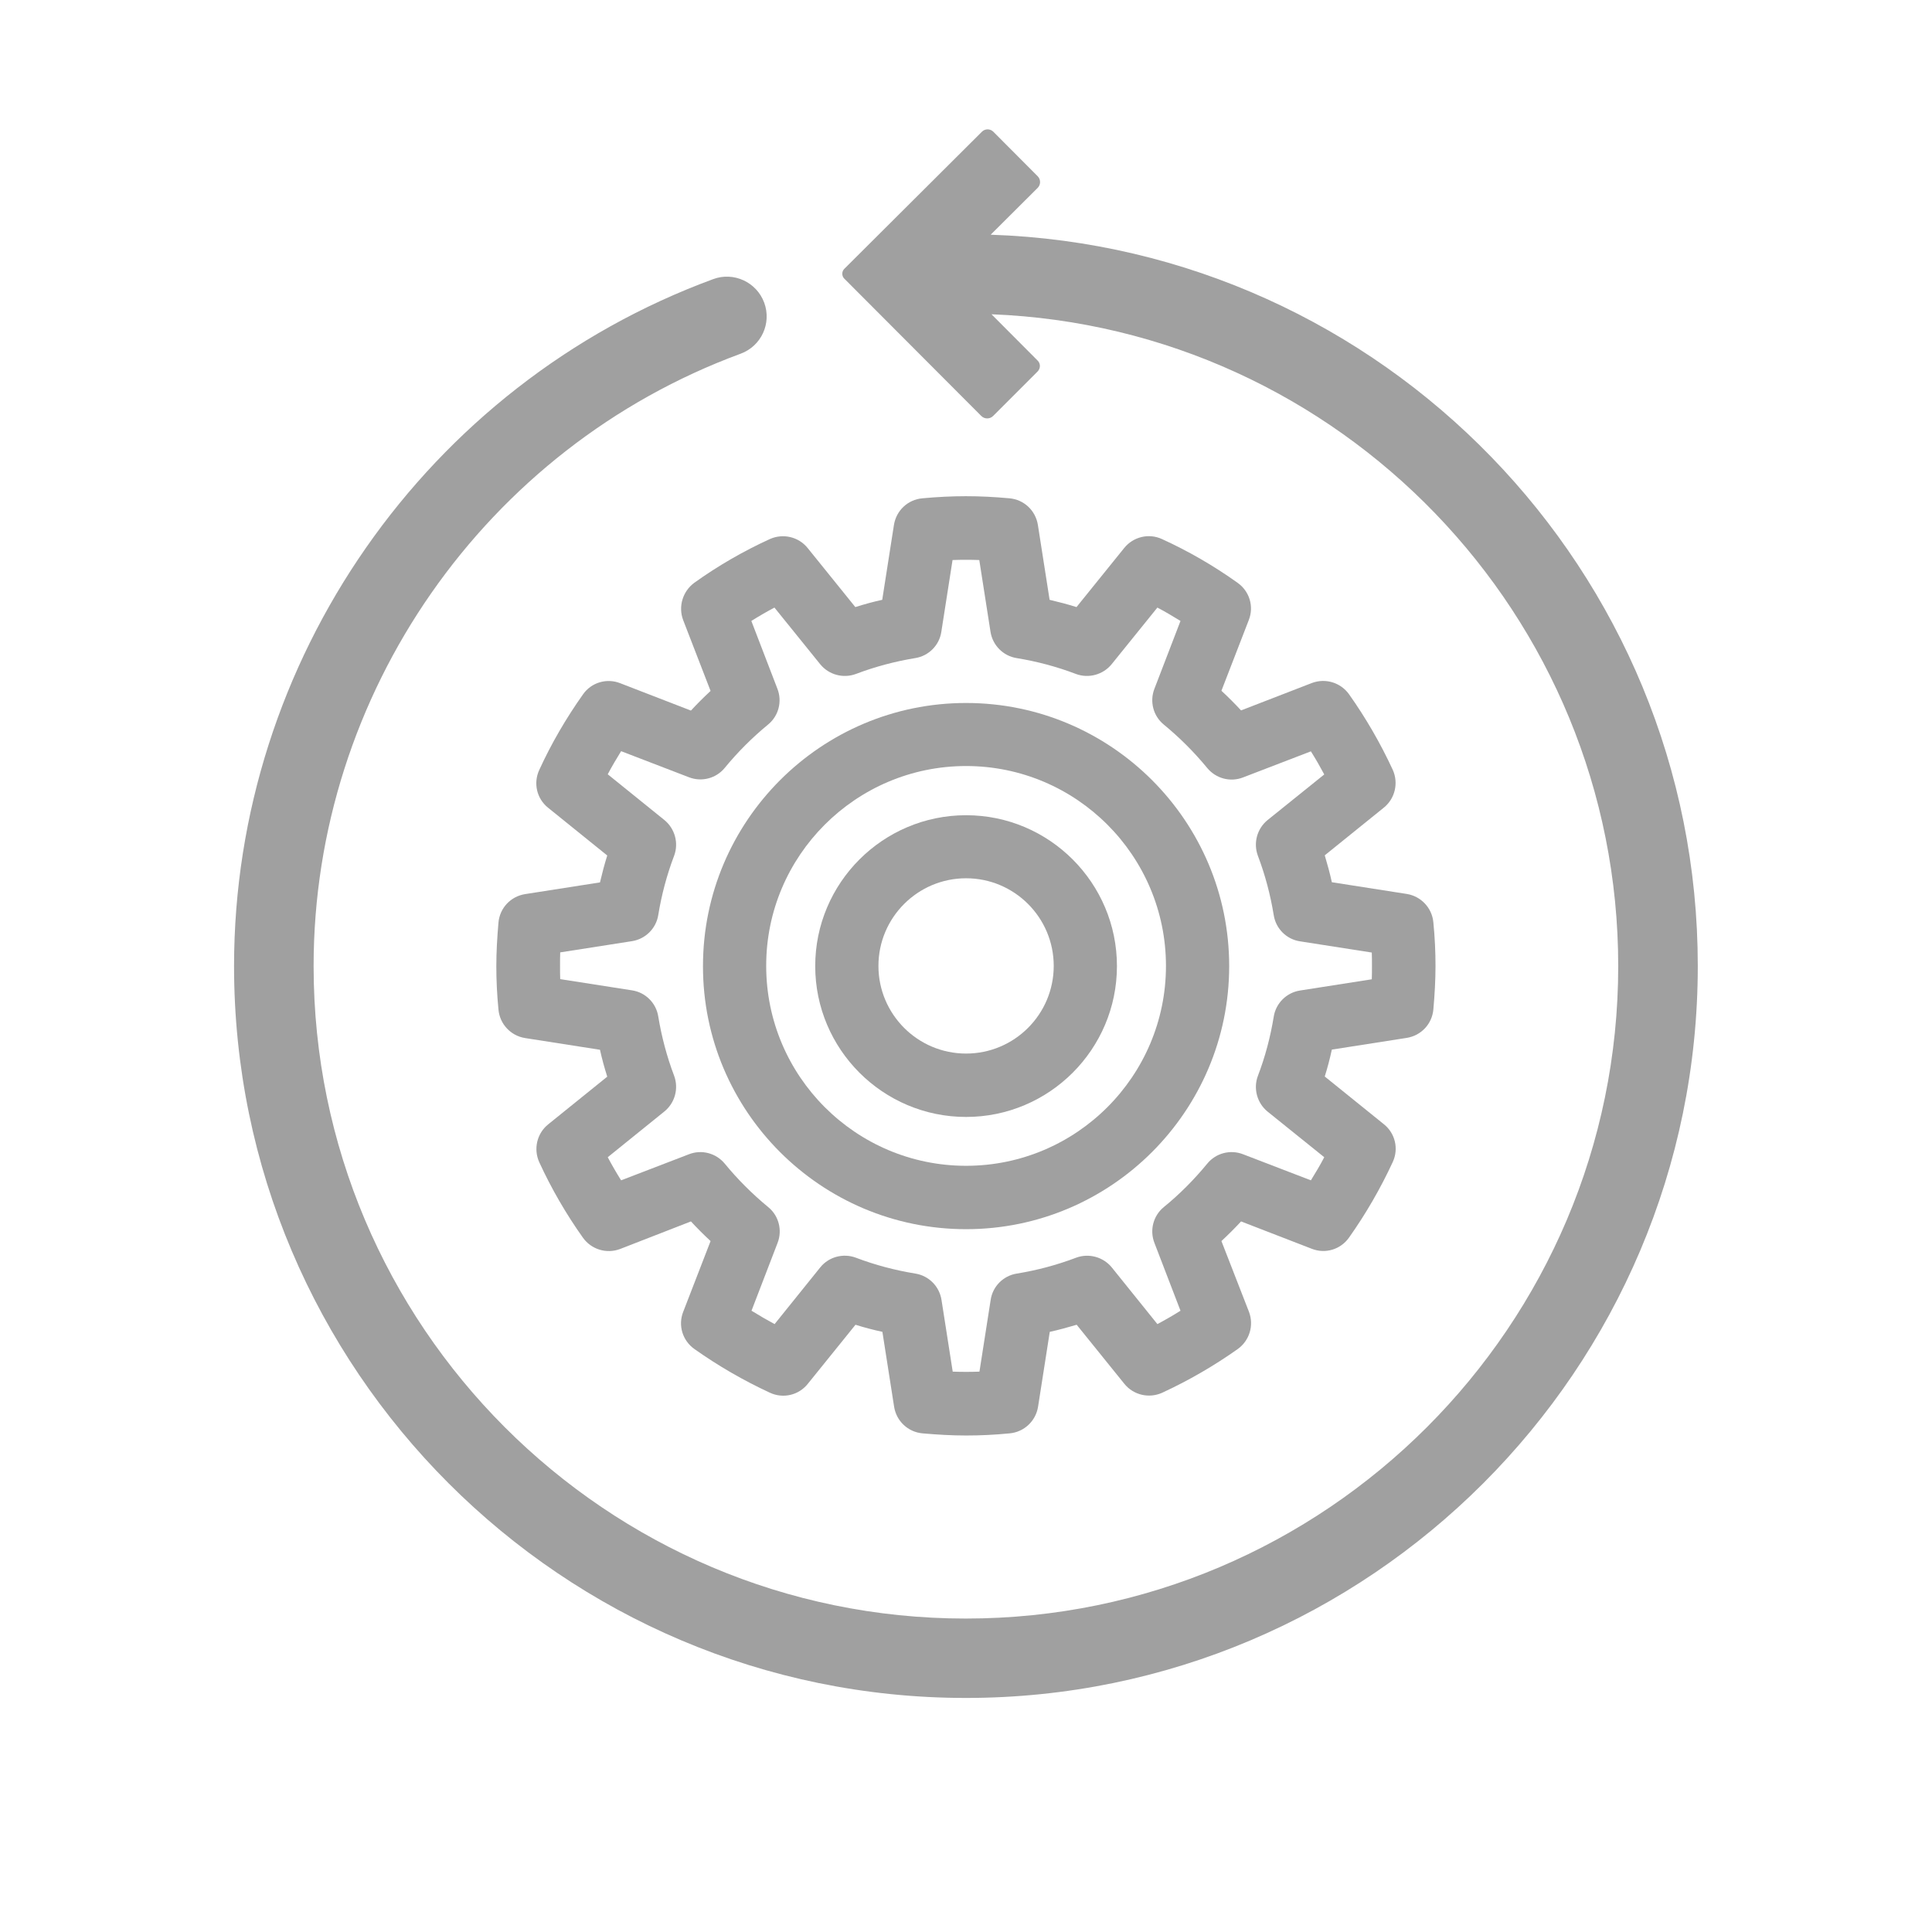 <?xml version="1.0" encoding="utf-8"?>
<!-- Generator: Adobe Illustrator 25.2.3, SVG Export Plug-In . SVG Version: 6.00 Build 0)  -->
<svg version="1.1" id="Vrstva_1" xmlns="http://www.w3.org/2000/svg" xmlns:xlink="http://www.w3.org/1999/xlink" x="0px" y="0px"
	 viewBox="0 0 117.05 117.05" style="enable-background:new 0 0 117.05 117.05;" xml:space="preserve">
<style type="text/css">
	.st0{fill:#A0A0A0;}
</style>
<g>
	<path class="st0" d="M41.39,37.57l1.66,4.29c-0.41,0.38-0.81,0.78-1.19,1.19l-4.29-1.66c-0.82-0.32-1.75-0.04-2.25,0.68
		c-1.02,1.44-1.92,2.98-2.65,4.58c-0.37,0.8-0.15,1.74,0.54,2.29l3.58,2.89c-0.17,0.54-0.31,1.08-0.44,1.63l-4.54,0.71
		c-0.87,0.14-1.53,0.84-1.61,1.72c-0.08,0.93-0.13,1.79-0.13,2.64s0.04,1.71,0.13,2.64c0.08,0.87,0.74,1.58,1.61,1.72l4.54,0.71
		c0.12,0.55,0.27,1.09,0.44,1.63l-3.58,2.89c-0.68,0.55-0.9,1.49-0.54,2.29c0.73,1.59,1.62,3.13,2.65,4.58
		c0.51,0.71,1.43,0.99,2.25,0.68L41.86,74c0.38,0.41,0.78,0.81,1.19,1.19l-1.66,4.29c-0.32,0.82-0.04,1.74,0.68,2.25
		c1.44,1.02,2.98,1.91,4.58,2.65c0.8,0.37,1.74,0.15,2.29-0.54l2.89-3.58c0.54,0.17,1.08,0.31,1.63,0.43l0.71,4.54
		c0.14,0.87,0.84,1.53,1.72,1.61c0.92,0.08,1.78,0.13,2.64,0.13s1.72-0.04,2.64-0.13c0.87-0.08,1.58-0.74,1.72-1.61l0.71-4.54
		c0.55-0.12,1.09-0.27,1.63-0.43l2.89,3.58c0.55,0.68,1.49,0.9,2.29,0.54c1.6-0.74,3.14-1.63,4.58-2.65
		c0.71-0.51,0.99-1.43,0.68-2.25L74,75.19c0.41-0.38,0.81-0.78,1.19-1.19l4.29,1.66c0.82,0.32,1.74,0.04,2.25-0.68
		c1.02-1.44,1.91-2.98,2.65-4.58c0.37-0.8,0.15-1.74-0.54-2.29l-3.58-2.89c0.17-0.54,0.31-1.08,0.43-1.63l4.54-0.71
		c0.87-0.14,1.53-0.84,1.61-1.72c0.08-0.9,0.13-1.79,0.13-2.64s-0.04-1.74-0.13-2.64c-0.08-0.87-0.74-1.58-1.61-1.72l-4.54-0.71
		c-0.12-0.55-0.27-1.09-0.43-1.63l3.58-2.89c0.68-0.55,0.9-1.49,0.54-2.29c-0.74-1.6-1.63-3.14-2.65-4.58
		c-0.51-0.71-1.43-0.99-2.25-0.68l-4.29,1.66c-0.38-0.41-0.78-0.81-1.19-1.19l1.66-4.29c0.32-0.82,0.04-1.74-0.68-2.25
		c-1.44-1.03-2.98-1.92-4.58-2.65c-0.8-0.37-1.74-0.14-2.29,0.54l-2.89,3.58c-0.54-0.17-1.08-0.31-1.63-0.44l-0.71-4.54
		c-0.14-0.87-0.84-1.53-1.72-1.61c-1.86-0.17-3.42-0.17-5.28,0c-0.88,0.08-1.58,0.74-1.72,1.61l-0.71,4.54
		c-0.55,0.12-1.09,0.27-1.63,0.44l-2.89-3.58c-0.55-0.68-1.49-0.9-2.29-0.54c-1.6,0.73-3.14,1.62-4.58,2.65
		C41.36,35.83,41.08,36.75,41.39,37.57z M46.53,43.9c0.64-0.52,0.87-1.4,0.57-2.17l-1.58-4.11c0.46-0.29,0.93-0.56,1.4-0.81
		l2.77,3.43c0.52,0.64,1.39,0.88,2.17,0.59c1.16-0.44,2.37-0.76,3.59-0.96c0.82-0.13,1.46-0.78,1.58-1.59l0.68-4.35
		c0.55-0.02,1.07-0.02,1.62,0l0.68,4.35c0.13,0.82,0.77,1.46,1.58,1.59c1.23,0.2,2.43,0.52,3.59,0.96c0.77,0.29,1.65,0.05,2.17-0.59
		l2.77-3.43c0.48,0.25,0.94,0.53,1.4,0.81l-1.58,4.11c-0.3,0.77-0.07,1.65,0.57,2.17c0.96,0.79,1.84,1.67,2.63,2.63
		c0.53,0.64,1.4,0.87,2.17,0.57l4.11-1.58c0.29,0.46,0.56,0.93,0.81,1.4l-3.43,2.76c-0.64,0.52-0.88,1.39-0.59,2.17
		c0.44,1.16,0.76,2.37,0.96,3.6c0.13,0.82,0.78,1.46,1.59,1.58l4.35,0.68c0.01,0.27,0.01,0.54,0.01,0.81s0,0.54-0.01,0.81
		l-4.35,0.68c-0.82,0.13-1.46,0.77-1.59,1.58c-0.2,1.23-0.52,2.44-0.96,3.59c-0.29,0.77-0.05,1.65,0.59,2.17l3.43,2.76
		c-0.25,0.48-0.53,0.95-0.81,1.4l-4.11-1.58c-0.77-0.3-1.65-0.07-2.17,0.57c-0.79,0.96-1.67,1.85-2.63,2.63
		c-0.64,0.52-0.87,1.4-0.57,2.17l1.58,4.11c-0.46,0.29-0.93,0.56-1.4,0.81l-2.76-3.43c-0.52-0.64-1.4-0.88-2.17-0.59
		c-1.16,0.44-2.36,0.76-3.59,0.96c-0.82,0.13-1.46,0.78-1.58,1.59l-0.68,4.35c-0.54,0.02-1.08,0.02-1.62,0l-0.68-4.35
		c-0.13-0.82-0.77-1.46-1.58-1.59c-1.23-0.2-2.44-0.52-3.6-0.96c-0.77-0.29-1.65-0.06-2.17,0.59l-2.76,3.43
		c-0.48-0.26-0.95-0.53-1.4-0.81l1.58-4.11c0.3-0.77,0.07-1.65-0.57-2.17c-0.96-0.79-1.85-1.68-2.63-2.63
		c-0.53-0.64-1.4-0.87-2.17-0.57l-4.11,1.58c-0.29-0.46-0.56-0.93-0.81-1.4l3.43-2.77c0.64-0.52,0.88-1.39,0.59-2.17
		c-0.44-1.16-0.76-2.37-0.96-3.59c-0.13-0.82-0.78-1.46-1.59-1.58l-4.35-0.68c-0.01-0.27-0.01-0.54-0.01-0.81s0-0.54,0.01-0.81
		l4.35-0.68c0.82-0.13,1.46-0.77,1.59-1.58c0.2-1.23,0.52-2.43,0.96-3.59c0.29-0.77,0.05-1.65-0.59-2.17l-3.43-2.77
		c0.25-0.48,0.53-0.94,0.81-1.4l4.11,1.58c0.77,0.3,1.65,0.07,2.17-0.57C44.69,45.57,45.57,44.69,46.53,43.9z"/>
	<path class="st0" d="M58.53,74.47c8.79,0,15.94-7.15,15.94-15.94s-7.15-15.94-15.94-15.94s-15.94,7.15-15.94,15.94
		C42.58,67.32,49.73,74.47,58.53,74.47z M58.53,46.41c6.68,0,12.11,5.43,12.11,12.11s-5.43,12.11-12.11,12.11
		S46.42,65.2,46.42,58.52C46.41,51.85,51.85,46.41,58.53,46.41z"/>
	<path class="st0" d="M58.53,67.67c5.04,0,9.14-4.1,9.14-9.14s-4.1-9.14-9.14-9.14s-9.14,4.1-9.14,9.14S53.49,67.67,58.53,67.67z
		 M58.53,53.21c2.93,0,5.31,2.38,5.31,5.31s-2.38,5.31-5.31,5.31s-5.31-2.38-5.31-5.31S55.6,53.21,58.53,53.21z"/>
	<path class="st0" d="M60.03,14.22v-0.01l2.84-2.83c0.19-0.19,0.19-0.51,0-0.7l-2.69-2.7c-0.19-0.19-0.5-0.19-0.69,0l-8.34,8.31
		c-0.16,0.16-0.16,0.43,0,0.59l8.3,8.32c0.2,0.2,0.52,0.2,0.72,0l2.69-2.69c0.19-0.19,0.19-0.49,0-0.67l-2.79-2.8
		c21.08,0.82,37.97,18.21,37.97,39.49c0,21.79-17.73,39.53-39.53,39.53S19,80.32,19,58.53c0-16.49,10.39-31.4,25.87-37.1
		c1.25-0.46,1.89-1.84,1.43-3.09s-1.85-1.89-3.09-1.43C25.84,23.3,14.18,40.02,14.18,58.53c0,24.45,19.89,44.34,44.34,44.34
		s44.34-19.89,44.34-44.34C102.87,34.58,83.79,15.02,60.03,14.22z"/>
</g>
</svg>
